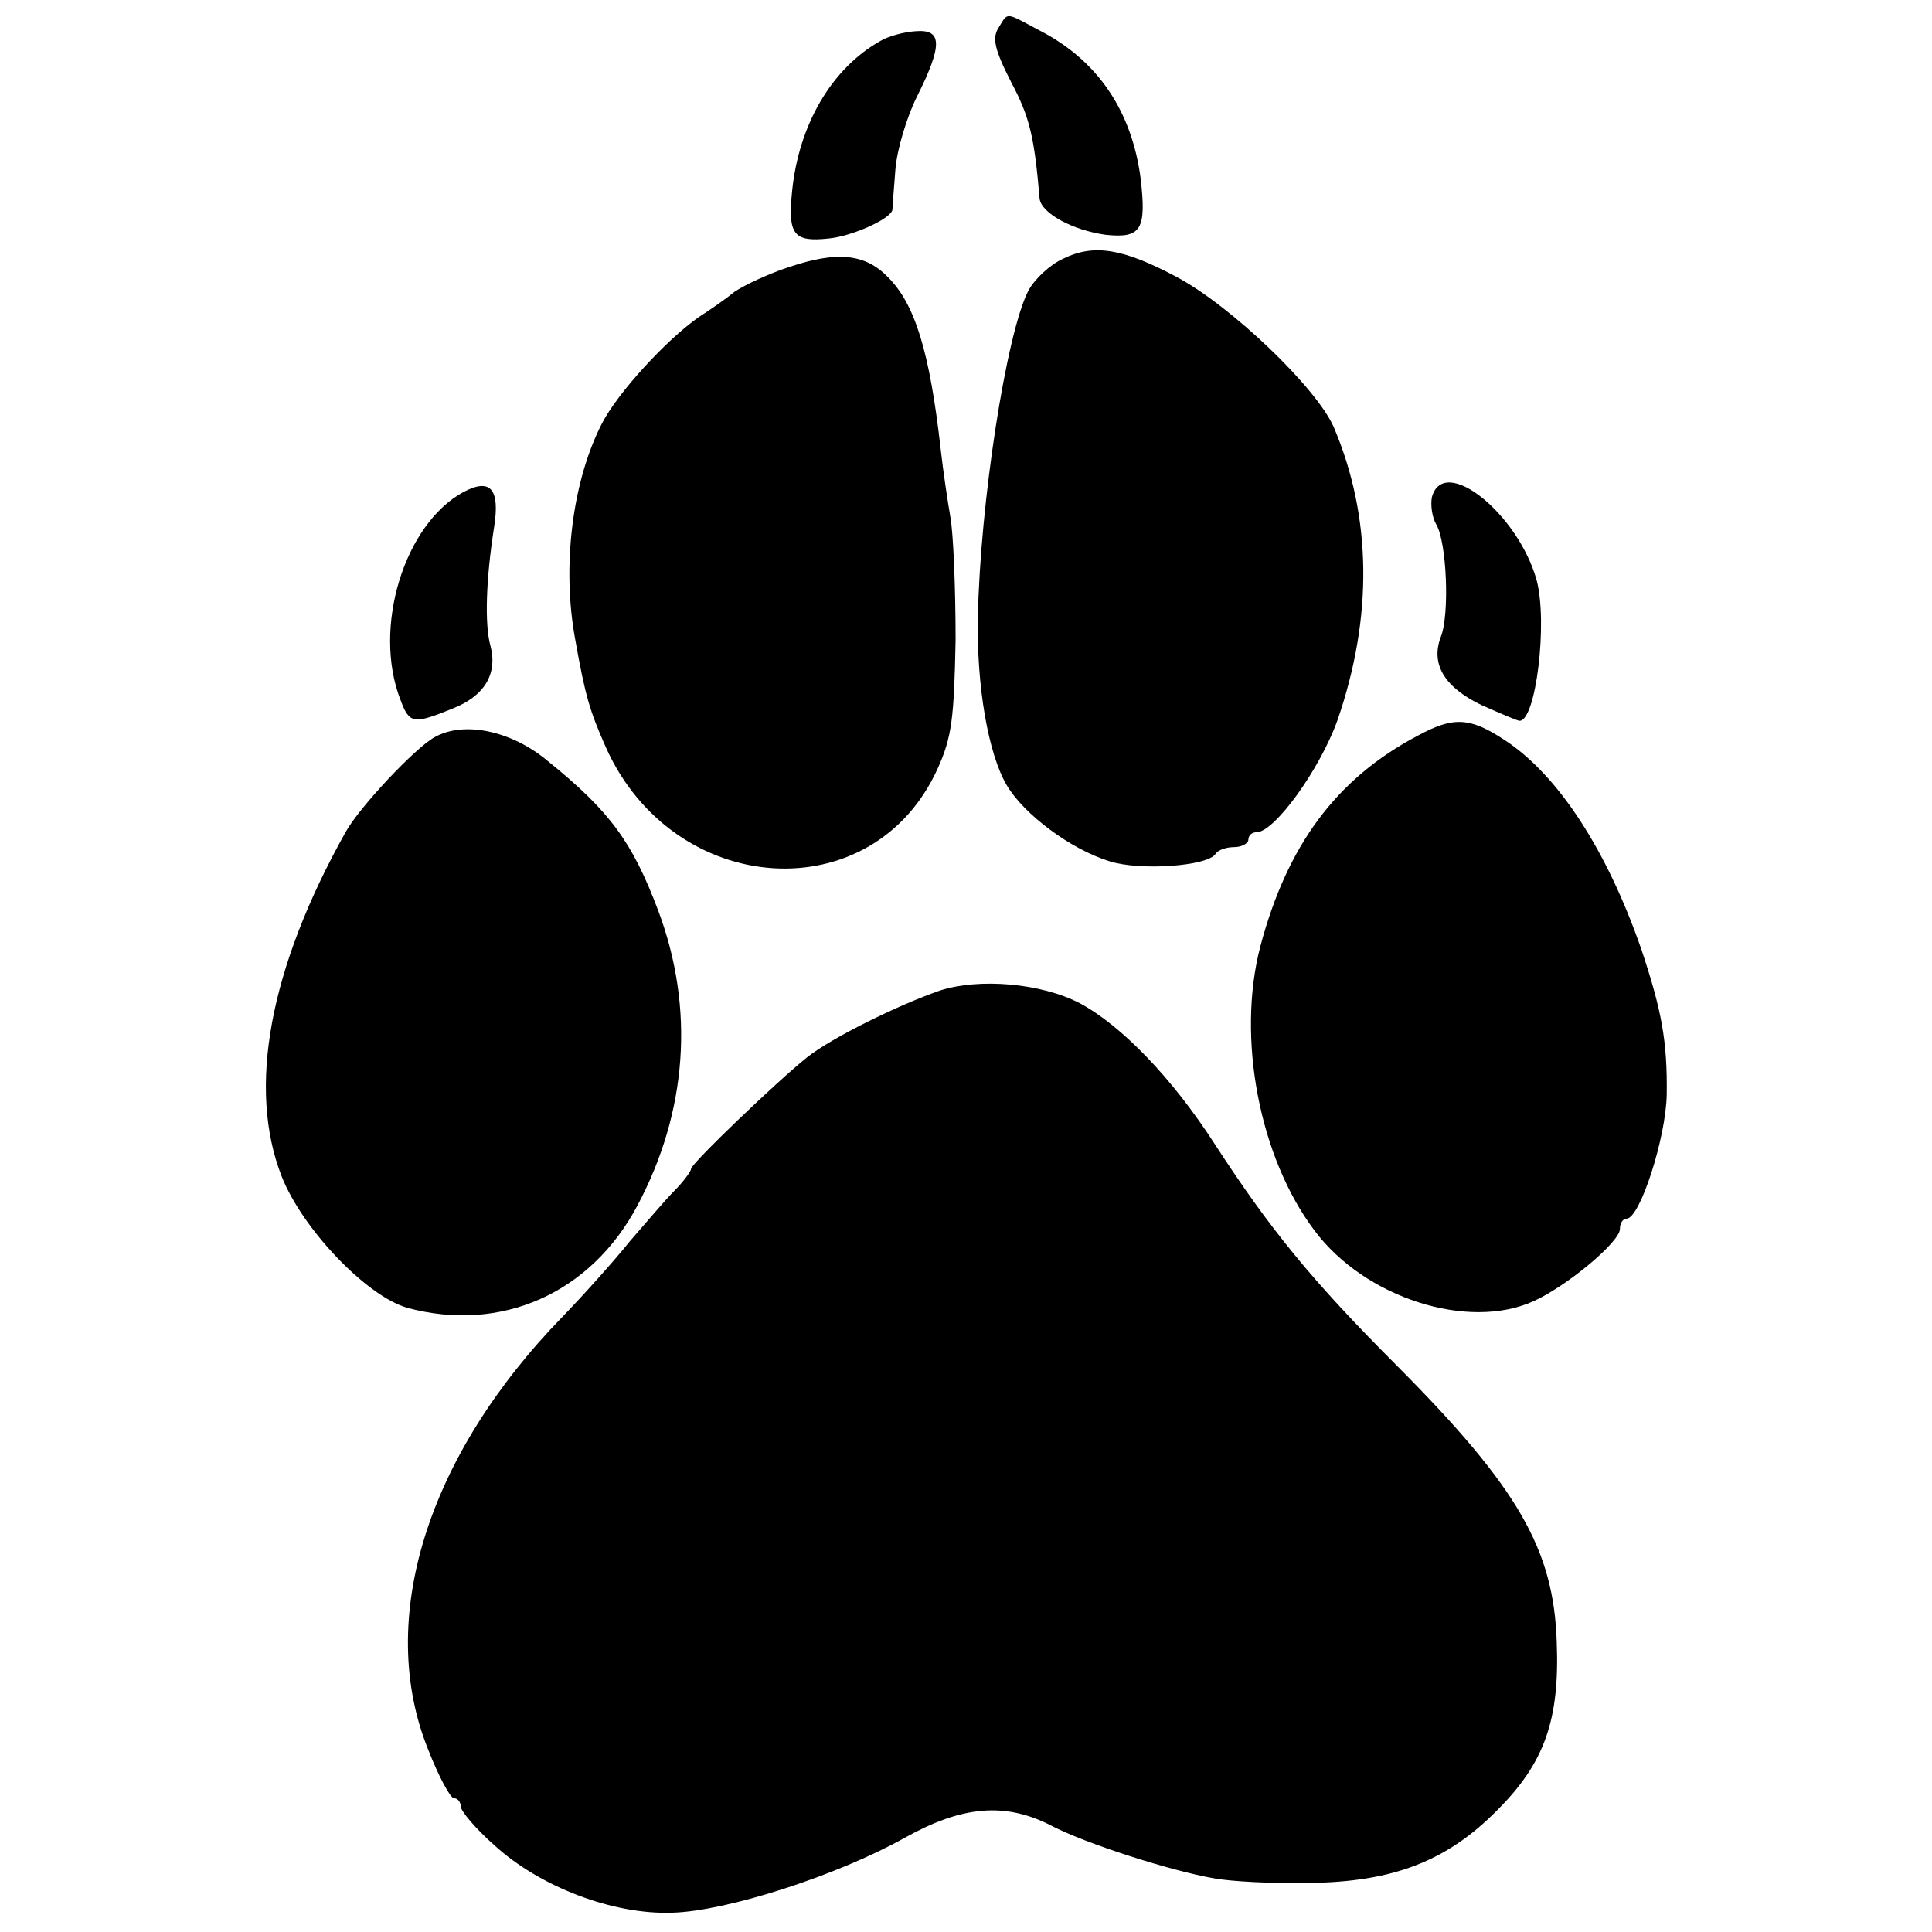 <?xml version="1.0" standalone="no"?>
<!DOCTYPE svg PUBLIC "-//W3C//DTD SVG 20010904//EN"
 "http://www.w3.org/TR/2001/REC-SVG-20010904/DTD/svg10.dtd">
<svg version="1.0" xmlns="http://www.w3.org/2000/svg"
 width="260pt" height="260pt" viewBox="0 0 260 260"
 preserveAspectRatio="xMidYMid meet">
<g transform="translate(0,260) scale(0.1,-0.1)"
fill="#000000" stroke="none">
<path d="M1344 2563 c-9 -14 -6 -29 17 -74 25 -47 31 -74 38 -156 2 -20 45
-43 89 -49 48 -5 55 7 47 76 -12 91 -58 159 -136 199 -47 25 -42 25 -55 4z"/>
<path d="M1185 2545 c-66 -37 -110 -113 -119 -202 -6 -59 2 -69 49 -64 32 3
85 27 86 39 0 4 2 28 4 54 2 26 15 70 29 98 35 70 34 91 -2 88 -16 -1 -37 -7
-47 -13z"/>
<path d="M1431 2252 c-18 -8 -39 -28 -47 -43 -30 -58 -65 -287 -68 -439 -2
-93 14 -185 39 -227 23 -39 86 -86 138 -102 40 -13 132 -7 143 10 3 5 14 9 25
9 10 0 19 5 19 10 0 6 5 10 11 10 24 0 85 84 109 151 48 139 46 274 -5 394
-23 53 -138 163 -211 202 -73 39 -112 45 -153 25z"/>
<path d="M1063 2241 c-28 -9 -62 -25 -75 -34 -12 -10 -34 -25 -48 -34 -44 -31
-109 -102 -130 -143 -40 -78 -54 -192 -36 -290 14 -79 20 -97 41 -145 91 -204
360 -222 447 -29 19 42 22 68 24 173 0 69 -3 143 -7 165 -4 23 -10 64 -13 91
-15 133 -35 196 -71 232 -31 32 -69 35 -132 14z"/>
<path d="M624 1938 c-80 -43 -123 -183 -85 -280 12 -32 17 -33 69 -12 44 17
62 47 52 85 -8 29 -6 90 5 160 8 51 -5 66 -41 47z"/>
<path d="M1927 1931 c-2 -10 0 -27 6 -37 14 -24 18 -121 6 -151 -14 -37 5 -68
55 -92 25 -11 48 -21 51 -21 22 0 38 132 23 189 -25 90 -125 170 -141 112z"/>
<path d="M1908 1610 c-110 -58 -176 -148 -212 -284 -32 -123 -1 -284 73 -382
68 -91 207 -135 295 -95 46 21 116 80 116 97 0 8 4 14 9 14 18 0 53 109 54
167 1 72 -7 114 -34 195 -46 133 -112 235 -184 282 -47 31 -69 32 -117 6z"/>
<path d="M585 1608 c-26 -14 -102 -95 -120 -128 -103 -184 -132 -345 -86 -463
28 -71 114 -161 169 -177 126 -34 247 19 310 138 67 126 77 265 28 396 -35 93
-65 134 -149 202 -49 41 -113 54 -152 32z"/>
<path d="M1265 1267 c-55 -19 -145 -63 -179 -90 -39 -31 -156 -143 -156 -150
0 -3 -10 -17 -22 -29 -13 -13 -39 -44 -60 -68 -20 -25 -61 -71 -91 -102 -183
-188 -251 -408 -181 -582 14 -36 30 -66 35 -66 5 0 9 -5 9 -11 0 -6 20 -30 45
-52 61 -56 160 -94 240 -91 73 2 222 50 313 101 77 43 135 48 197 16 46 -24
161 -61 220 -71 22 -4 78 -7 125 -6 114 1 187 29 255 98 64 64 84 122 80 226
-4 125 -52 208 -214 371 -116 116 -172 185 -246 299 -58 90 -126 160 -182 190
-52 27 -135 34 -188 17z"/>
</g>
</svg>

